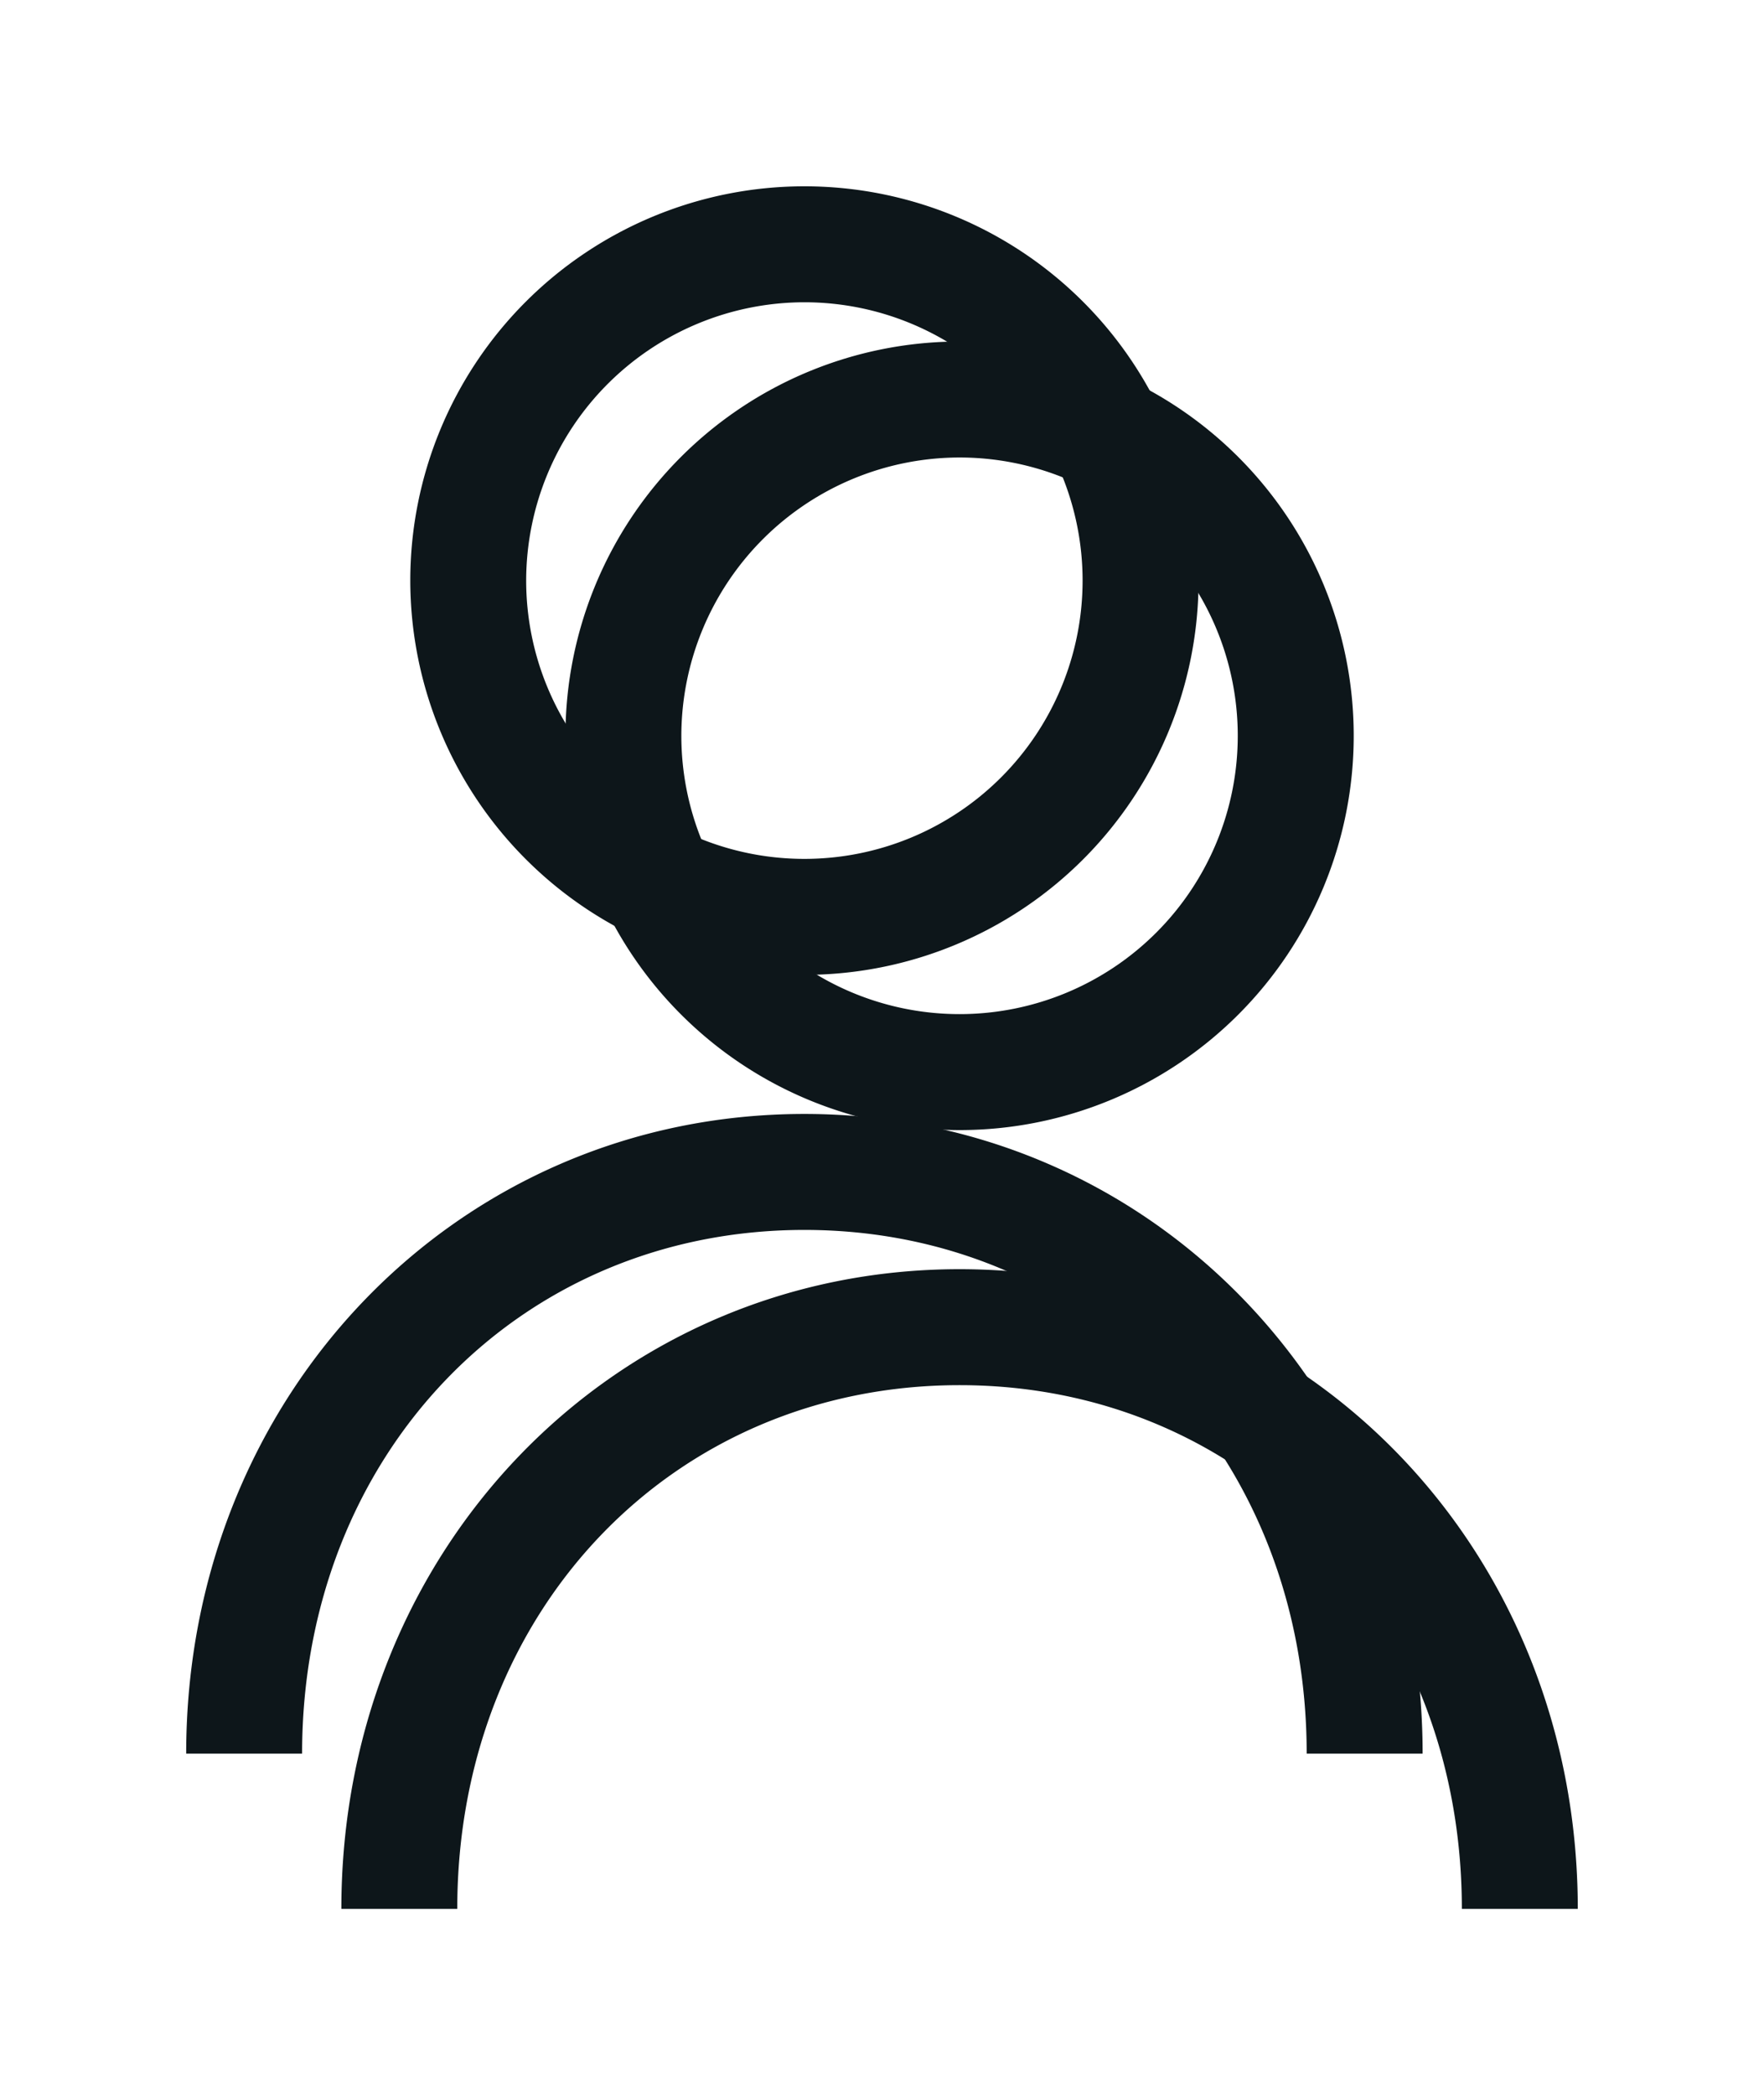 <svg xmlns="http://www.w3.org/2000/svg" xmlns:xlink="http://www.w3.org/1999/xlink" width="113.682" height="134.973" viewBox="0 0 113.682 134.973">
  <defs>
    <filter id="Union_448" x="10" y="10" width="103.682" height="124.973" filterUnits="userSpaceOnUse">
      <feOffset dx="6" dy="6" input="SourceAlpha"/>
      <feGaussianBlur stdDeviation="4" result="blur"/>
      <feFlood flood-opacity="0.737"/>
      <feComposite operator="in" in2="blur"/>
      <feComposite in="SourceGraphic"/>
    </filter>
    <filter id="Union_447" x="0" y="0" width="103.682" height="124.973" filterUnits="userSpaceOnUse">
      <feOffset dx="-4" dy="-4" input="SourceAlpha"/>
      <feGaussianBlur stdDeviation="4" result="blur-2"/>
      <feFlood flood-color="#1d3540" flood-opacity="0.392"/>
      <feComposite operator="in" in2="blur-2"/>
      <feComposite in="SourceGraphic"/>
    </filter>
  </defs>
  <g id="Group_7066" data-name="Group 7066" transform="translate(-153.001 -276.517)">
    <g transform="matrix(1, 0, 0, 1, 153, 276.52)" filter="url(#Union_448)">
      <path id="Union_448-2" data-name="Union 448" d="M11554.211,3706.971c0-19.235-13.916-33.74-32.37-33.74s-32.371,14.505-32.371,33.74H11482c0-23.108,17.5-41.211,39.84-41.211s39.842,18.1,39.842,41.211Zm-57.769-75.572a25.4,25.4,0,1,1,25.4,25.4A25.429,25.429,0,0,1,11496.442,3631.4Zm7.469,0a17.929,17.929,0,1,0,17.93-17.929A17.95,17.95,0,0,0,11503.911,3631.4Z" transform="translate(-11466 -3590)" fill="#0d161a"/>
    </g>
    <g transform="matrix(1, 0, 0, 1, 153, 276.52)" filter="url(#Union_447)">
      <path id="Union_447-2" data-name="Union 447" d="M11554.211,3706.971c0-19.235-13.916-33.74-32.37-33.74s-32.371,14.505-32.371,33.74H11482c0-23.108,17.5-41.211,39.84-41.211s39.842,18.1,39.842,41.211Zm-57.769-75.572a25.4,25.4,0,1,1,25.4,25.4A25.429,25.429,0,0,1,11496.442,3631.4Zm7.469,0a17.929,17.929,0,1,0,17.93-17.929A17.95,17.95,0,0,0,11503.911,3631.4Z" transform="translate(-11466 -3590)" fill="#0d161a"/>
    </g>
  </g>
</svg>
